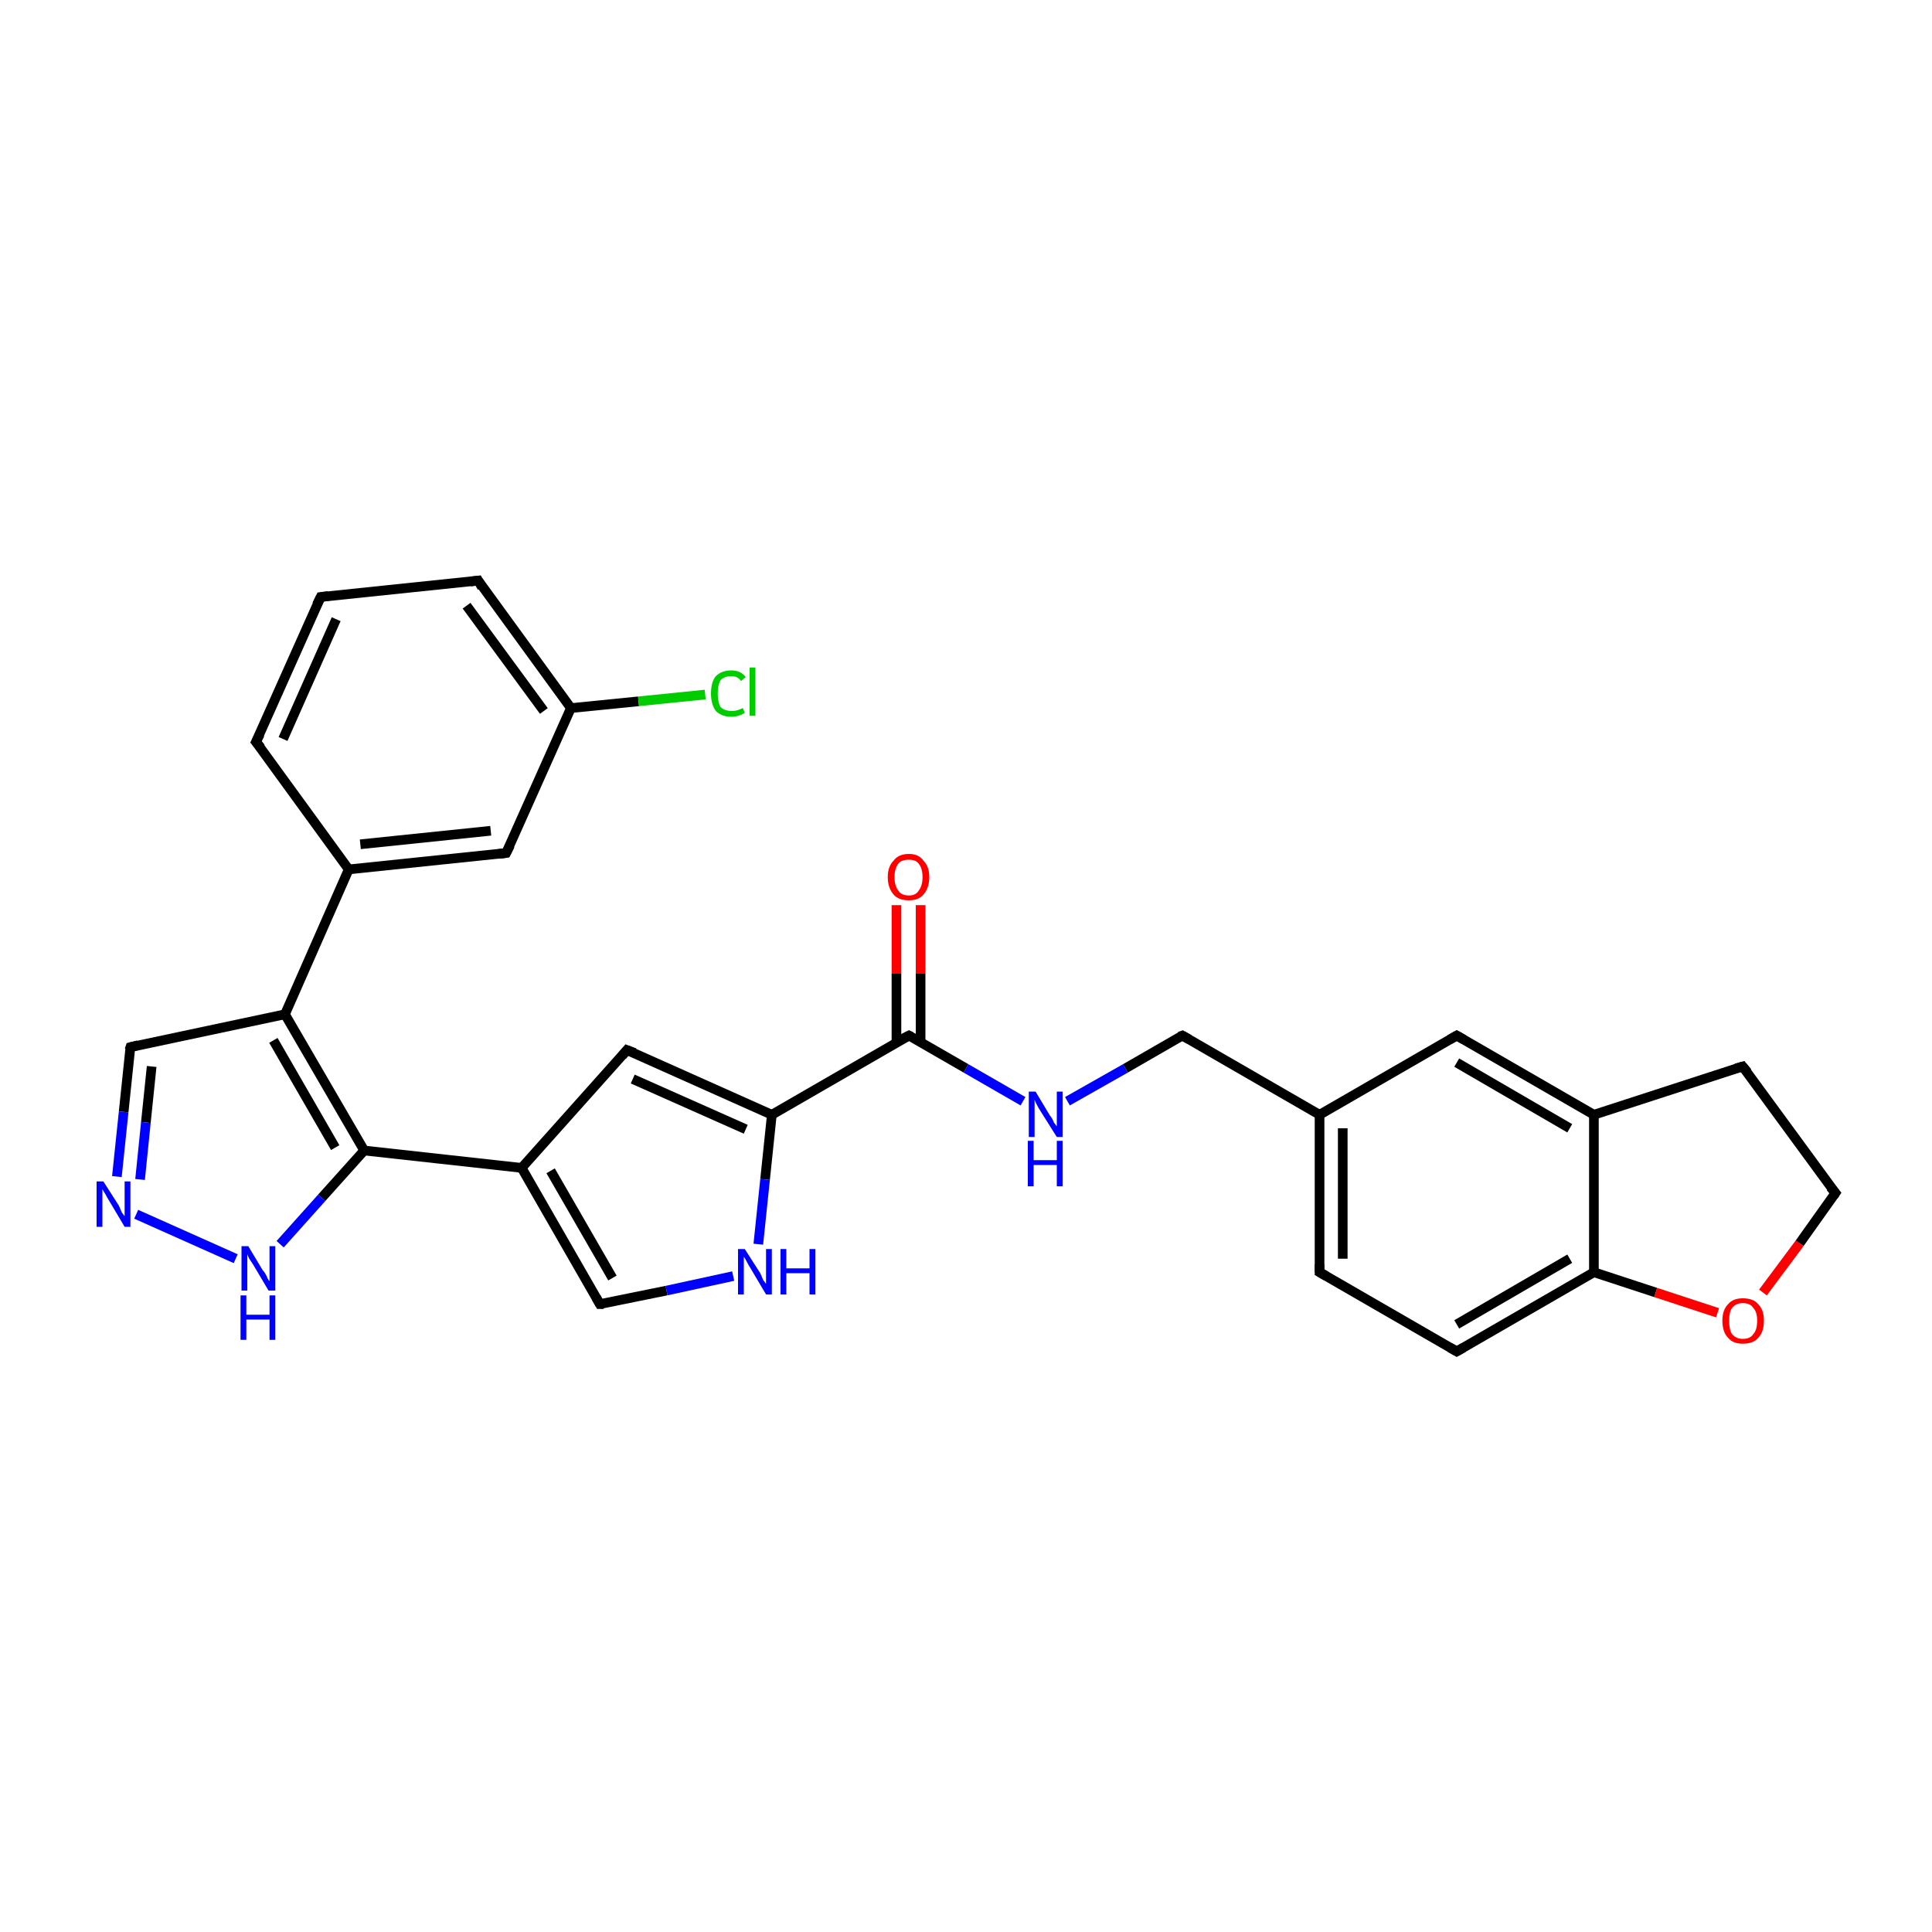 <?xml version='1.0' encoding='iso-8859-1'?>
<svg version='1.1' baseProfile='full'
              xmlns='http://www.w3.org/2000/svg'
                      xmlns:rdkit='http://www.rdkit.org/xml'
                      xmlns:xlink='http://www.w3.org/1999/xlink'
                  xml:space='preserve'
width='200px' height='200px' viewBox='0 0 200 200'>
<!-- END OF HEADER -->
<rect style='opacity:1.0;fill:#FFFFFF;stroke:none' width='200.0' height='200.0' x='0.0' y='0.0'> </rect>
<path class='bond-0 atom-26 atom-25' d='M 33.2,61.8 L 26.5,76.8' style='fill:none;fill-rule:evenodd;stroke:#000000;stroke-width:1.0px;stroke-linecap:butt;stroke-linejoin:miter;stroke-opacity:1' />
<path class='bond-0 atom-26 atom-25' d='M 34.8,64.1 L 29.3,76.5' style='fill:none;fill-rule:evenodd;stroke:#000000;stroke-width:1.0px;stroke-linecap:butt;stroke-linejoin:miter;stroke-opacity:1' />
<path class='bond-1 atom-26 atom-27' d='M 33.2,61.8 L 49.5,60.1' style='fill:none;fill-rule:evenodd;stroke:#000000;stroke-width:1.0px;stroke-linecap:butt;stroke-linejoin:miter;stroke-opacity:1' />
<path class='bond-2 atom-25 atom-23' d='M 26.5,76.8 L 36.1,90.0' style='fill:none;fill-rule:evenodd;stroke:#000000;stroke-width:1.0px;stroke-linecap:butt;stroke-linejoin:miter;stroke-opacity:1' />
<path class='bond-3 atom-27 atom-28' d='M 49.5,60.1 L 59.1,73.3' style='fill:none;fill-rule:evenodd;stroke:#000000;stroke-width:1.0px;stroke-linecap:butt;stroke-linejoin:miter;stroke-opacity:1' />
<path class='bond-3 atom-27 atom-28' d='M 48.3,62.7 L 56.3,73.6' style='fill:none;fill-rule:evenodd;stroke:#000000;stroke-width:1.0px;stroke-linecap:butt;stroke-linejoin:miter;stroke-opacity:1' />
<path class='bond-4 atom-23 atom-22' d='M 36.1,90.0 L 29.5,105.0' style='fill:none;fill-rule:evenodd;stroke:#000000;stroke-width:1.0px;stroke-linecap:butt;stroke-linejoin:miter;stroke-opacity:1' />
<path class='bond-5 atom-23 atom-24' d='M 36.1,90.0 L 52.4,88.3' style='fill:none;fill-rule:evenodd;stroke:#000000;stroke-width:1.0px;stroke-linecap:butt;stroke-linejoin:miter;stroke-opacity:1' />
<path class='bond-5 atom-23 atom-24' d='M 37.3,87.4 L 50.8,86.0' style='fill:none;fill-rule:evenodd;stroke:#000000;stroke-width:1.0px;stroke-linecap:butt;stroke-linejoin:miter;stroke-opacity:1' />
<path class='bond-6 atom-21 atom-22' d='M 13.5,108.4 L 29.5,105.0' style='fill:none;fill-rule:evenodd;stroke:#000000;stroke-width:1.0px;stroke-linecap:butt;stroke-linejoin:miter;stroke-opacity:1' />
<path class='bond-7 atom-21 atom-20' d='M 13.5,108.4 L 12.8,115.1' style='fill:none;fill-rule:evenodd;stroke:#000000;stroke-width:1.0px;stroke-linecap:butt;stroke-linejoin:miter;stroke-opacity:1' />
<path class='bond-7 atom-21 atom-20' d='M 12.8,115.1 L 12.1,121.8' style='fill:none;fill-rule:evenodd;stroke:#0000FF;stroke-width:1.0px;stroke-linecap:butt;stroke-linejoin:miter;stroke-opacity:1' />
<path class='bond-7 atom-21 atom-20' d='M 15.7,110.4 L 15.1,116.2' style='fill:none;fill-rule:evenodd;stroke:#000000;stroke-width:1.0px;stroke-linecap:butt;stroke-linejoin:miter;stroke-opacity:1' />
<path class='bond-7 atom-21 atom-20' d='M 15.1,116.2 L 14.5,122.1' style='fill:none;fill-rule:evenodd;stroke:#0000FF;stroke-width:1.0px;stroke-linecap:butt;stroke-linejoin:miter;stroke-opacity:1' />
<path class='bond-8 atom-22 atom-18' d='M 29.5,105.0 L 37.7,119.1' style='fill:none;fill-rule:evenodd;stroke:#000000;stroke-width:1.0px;stroke-linecap:butt;stroke-linejoin:miter;stroke-opacity:1' />
<path class='bond-8 atom-22 atom-18' d='M 28.3,107.7 L 34.7,118.8' style='fill:none;fill-rule:evenodd;stroke:#000000;stroke-width:1.0px;stroke-linecap:butt;stroke-linejoin:miter;stroke-opacity:1' />
<path class='bond-9 atom-28 atom-24' d='M 59.1,73.3 L 52.4,88.3' style='fill:none;fill-rule:evenodd;stroke:#000000;stroke-width:1.0px;stroke-linecap:butt;stroke-linejoin:miter;stroke-opacity:1' />
<path class='bond-10 atom-28 atom-29' d='M 59.1,73.3 L 66.1,72.6' style='fill:none;fill-rule:evenodd;stroke:#000000;stroke-width:1.0px;stroke-linecap:butt;stroke-linejoin:miter;stroke-opacity:1' />
<path class='bond-10 atom-28 atom-29' d='M 66.1,72.6 L 73.0,71.9' style='fill:none;fill-rule:evenodd;stroke:#00CC00;stroke-width:1.0px;stroke-linecap:butt;stroke-linejoin:miter;stroke-opacity:1' />
<path class='bond-11 atom-20 atom-19' d='M 14.1,125.7 L 24.4,130.3' style='fill:none;fill-rule:evenodd;stroke:#0000FF;stroke-width:1.0px;stroke-linecap:butt;stroke-linejoin:miter;stroke-opacity:1' />
<path class='bond-12 atom-18 atom-19' d='M 37.7,119.1 L 33.3,124.0' style='fill:none;fill-rule:evenodd;stroke:#000000;stroke-width:1.0px;stroke-linecap:butt;stroke-linejoin:miter;stroke-opacity:1' />
<path class='bond-12 atom-18 atom-19' d='M 33.3,124.0 L 29.0,128.8' style='fill:none;fill-rule:evenodd;stroke:#0000FF;stroke-width:1.0px;stroke-linecap:butt;stroke-linejoin:miter;stroke-opacity:1' />
<path class='bond-13 atom-18 atom-17' d='M 37.7,119.1 L 54.0,120.9' style='fill:none;fill-rule:evenodd;stroke:#000000;stroke-width:1.0px;stroke-linecap:butt;stroke-linejoin:miter;stroke-opacity:1' />
<path class='bond-14 atom-14 atom-17' d='M 64.9,108.7 L 54.0,120.9' style='fill:none;fill-rule:evenodd;stroke:#000000;stroke-width:1.0px;stroke-linecap:butt;stroke-linejoin:miter;stroke-opacity:1' />
<path class='bond-15 atom-14 atom-13' d='M 64.9,108.7 L 79.9,115.4' style='fill:none;fill-rule:evenodd;stroke:#000000;stroke-width:1.0px;stroke-linecap:butt;stroke-linejoin:miter;stroke-opacity:1' />
<path class='bond-15 atom-14 atom-13' d='M 65.5,111.7 L 77.2,116.9' style='fill:none;fill-rule:evenodd;stroke:#000000;stroke-width:1.0px;stroke-linecap:butt;stroke-linejoin:miter;stroke-opacity:1' />
<path class='bond-16 atom-2 atom-3' d='M 110.5,114.0 L 116.5,110.6' style='fill:none;fill-rule:evenodd;stroke:#0000FF;stroke-width:1.0px;stroke-linecap:butt;stroke-linejoin:miter;stroke-opacity:1' />
<path class='bond-16 atom-2 atom-3' d='M 116.5,110.6 L 122.4,107.2' style='fill:none;fill-rule:evenodd;stroke:#000000;stroke-width:1.0px;stroke-linecap:butt;stroke-linejoin:miter;stroke-opacity:1' />
<path class='bond-17 atom-2 atom-1' d='M 105.9,114.0 L 100.0,110.6' style='fill:none;fill-rule:evenodd;stroke:#0000FF;stroke-width:1.0px;stroke-linecap:butt;stroke-linejoin:miter;stroke-opacity:1' />
<path class='bond-17 atom-2 atom-1' d='M 100.0,110.6 L 94.1,107.2' style='fill:none;fill-rule:evenodd;stroke:#000000;stroke-width:1.0px;stroke-linecap:butt;stroke-linejoin:miter;stroke-opacity:1' />
<path class='bond-18 atom-3 atom-4' d='M 122.4,107.2 L 136.6,115.4' style='fill:none;fill-rule:evenodd;stroke:#000000;stroke-width:1.0px;stroke-linecap:butt;stroke-linejoin:miter;stroke-opacity:1' />
<path class='bond-19 atom-17 atom-16' d='M 54.0,120.9 L 62.1,135.0' style='fill:none;fill-rule:evenodd;stroke:#000000;stroke-width:1.0px;stroke-linecap:butt;stroke-linejoin:miter;stroke-opacity:1' />
<path class='bond-19 atom-17 atom-16' d='M 57.0,121.2 L 63.4,132.3' style='fill:none;fill-rule:evenodd;stroke:#000000;stroke-width:1.0px;stroke-linecap:butt;stroke-linejoin:miter;stroke-opacity:1' />
<path class='bond-20 atom-13 atom-1' d='M 79.9,115.4 L 94.1,107.2' style='fill:none;fill-rule:evenodd;stroke:#000000;stroke-width:1.0px;stroke-linecap:butt;stroke-linejoin:miter;stroke-opacity:1' />
<path class='bond-21 atom-13 atom-15' d='M 79.9,115.4 L 79.2,122.1' style='fill:none;fill-rule:evenodd;stroke:#000000;stroke-width:1.0px;stroke-linecap:butt;stroke-linejoin:miter;stroke-opacity:1' />
<path class='bond-21 atom-13 atom-15' d='M 79.2,122.1 L 78.5,128.8' style='fill:none;fill-rule:evenodd;stroke:#0000FF;stroke-width:1.0px;stroke-linecap:butt;stroke-linejoin:miter;stroke-opacity:1' />
<path class='bond-22 atom-1 atom-0' d='M 95.3,107.9 L 95.3,100.8' style='fill:none;fill-rule:evenodd;stroke:#000000;stroke-width:1.0px;stroke-linecap:butt;stroke-linejoin:miter;stroke-opacity:1' />
<path class='bond-22 atom-1 atom-0' d='M 95.3,100.8 L 95.3,93.7' style='fill:none;fill-rule:evenodd;stroke:#FF0000;stroke-width:1.0px;stroke-linecap:butt;stroke-linejoin:miter;stroke-opacity:1' />
<path class='bond-22 atom-1 atom-0' d='M 92.8,107.9 L 92.8,100.8' style='fill:none;fill-rule:evenodd;stroke:#000000;stroke-width:1.0px;stroke-linecap:butt;stroke-linejoin:miter;stroke-opacity:1' />
<path class='bond-22 atom-1 atom-0' d='M 92.8,100.8 L 92.8,93.7' style='fill:none;fill-rule:evenodd;stroke:#FF0000;stroke-width:1.0px;stroke-linecap:butt;stroke-linejoin:miter;stroke-opacity:1' />
<path class='bond-23 atom-4 atom-5' d='M 136.6,115.4 L 136.6,131.7' style='fill:none;fill-rule:evenodd;stroke:#000000;stroke-width:1.0px;stroke-linecap:butt;stroke-linejoin:miter;stroke-opacity:1' />
<path class='bond-23 atom-4 atom-5' d='M 139.0,116.8 L 139.0,130.3' style='fill:none;fill-rule:evenodd;stroke:#000000;stroke-width:1.0px;stroke-linecap:butt;stroke-linejoin:miter;stroke-opacity:1' />
<path class='bond-24 atom-4 atom-12' d='M 136.6,115.4 L 150.8,107.2' style='fill:none;fill-rule:evenodd;stroke:#000000;stroke-width:1.0px;stroke-linecap:butt;stroke-linejoin:miter;stroke-opacity:1' />
<path class='bond-25 atom-16 atom-15' d='M 62.1,135.0 L 69.0,133.6' style='fill:none;fill-rule:evenodd;stroke:#000000;stroke-width:1.0px;stroke-linecap:butt;stroke-linejoin:miter;stroke-opacity:1' />
<path class='bond-25 atom-16 atom-15' d='M 69.0,133.6 L 75.9,132.1' style='fill:none;fill-rule:evenodd;stroke:#0000FF;stroke-width:1.0px;stroke-linecap:butt;stroke-linejoin:miter;stroke-opacity:1' />
<path class='bond-26 atom-5 atom-6' d='M 136.6,131.7 L 150.8,139.9' style='fill:none;fill-rule:evenodd;stroke:#000000;stroke-width:1.0px;stroke-linecap:butt;stroke-linejoin:miter;stroke-opacity:1' />
<path class='bond-27 atom-12 atom-11' d='M 150.8,107.2 L 165.0,115.4' style='fill:none;fill-rule:evenodd;stroke:#000000;stroke-width:1.0px;stroke-linecap:butt;stroke-linejoin:miter;stroke-opacity:1' />
<path class='bond-27 atom-12 atom-11' d='M 150.8,110.0 L 162.5,116.8' style='fill:none;fill-rule:evenodd;stroke:#000000;stroke-width:1.0px;stroke-linecap:butt;stroke-linejoin:miter;stroke-opacity:1' />
<path class='bond-28 atom-6 atom-7' d='M 150.8,139.9 L 165.0,131.7' style='fill:none;fill-rule:evenodd;stroke:#000000;stroke-width:1.0px;stroke-linecap:butt;stroke-linejoin:miter;stroke-opacity:1' />
<path class='bond-28 atom-6 atom-7' d='M 150.8,137.1 L 162.5,130.3' style='fill:none;fill-rule:evenodd;stroke:#000000;stroke-width:1.0px;stroke-linecap:butt;stroke-linejoin:miter;stroke-opacity:1' />
<path class='bond-29 atom-11 atom-7' d='M 165.0,115.4 L 165.0,131.7' style='fill:none;fill-rule:evenodd;stroke:#000000;stroke-width:1.0px;stroke-linecap:butt;stroke-linejoin:miter;stroke-opacity:1' />
<path class='bond-30 atom-11 atom-10' d='M 165.0,115.4 L 180.4,110.4' style='fill:none;fill-rule:evenodd;stroke:#000000;stroke-width:1.0px;stroke-linecap:butt;stroke-linejoin:miter;stroke-opacity:1' />
<path class='bond-31 atom-7 atom-8' d='M 165.0,131.7 L 171.4,133.8' style='fill:none;fill-rule:evenodd;stroke:#000000;stroke-width:1.0px;stroke-linecap:butt;stroke-linejoin:miter;stroke-opacity:1' />
<path class='bond-31 atom-7 atom-8' d='M 171.4,133.8 L 177.8,135.9' style='fill:none;fill-rule:evenodd;stroke:#FF0000;stroke-width:1.0px;stroke-linecap:butt;stroke-linejoin:miter;stroke-opacity:1' />
<path class='bond-32 atom-10 atom-9' d='M 180.4,110.4 L 190.0,123.5' style='fill:none;fill-rule:evenodd;stroke:#000000;stroke-width:1.0px;stroke-linecap:butt;stroke-linejoin:miter;stroke-opacity:1' />
<path class='bond-33 atom-8 atom-9' d='M 182.5,133.8 L 186.3,128.7' style='fill:none;fill-rule:evenodd;stroke:#FF0000;stroke-width:1.0px;stroke-linecap:butt;stroke-linejoin:miter;stroke-opacity:1' />
<path class='bond-33 atom-8 atom-9' d='M 186.3,128.7 L 190.0,123.5' style='fill:none;fill-rule:evenodd;stroke:#000000;stroke-width:1.0px;stroke-linecap:butt;stroke-linejoin:miter;stroke-opacity:1' />
<path d='M 94.3,107.3 L 94.1,107.2 L 93.3,107.6' style='fill:none;stroke:#000000;stroke-width:1.0px;stroke-linecap:butt;stroke-linejoin:miter;stroke-miterlimit:10;stroke-opacity:1;' />
<path d='M 122.1,107.3 L 122.4,107.2 L 123.1,107.6' style='fill:none;stroke:#000000;stroke-width:1.0px;stroke-linecap:butt;stroke-linejoin:miter;stroke-miterlimit:10;stroke-opacity:1;' />
<path d='M 136.6,130.9 L 136.6,131.7 L 137.3,132.1' style='fill:none;stroke:#000000;stroke-width:1.0px;stroke-linecap:butt;stroke-linejoin:miter;stroke-miterlimit:10;stroke-opacity:1;' />
<path d='M 150.1,139.5 L 150.8,139.9 L 151.5,139.5' style='fill:none;stroke:#000000;stroke-width:1.0px;stroke-linecap:butt;stroke-linejoin:miter;stroke-miterlimit:10;stroke-opacity:1;' />
<path d='M 189.5,122.9 L 190.0,123.5 L 189.8,123.8' style='fill:none;stroke:#000000;stroke-width:1.0px;stroke-linecap:butt;stroke-linejoin:miter;stroke-miterlimit:10;stroke-opacity:1;' />
<path d='M 179.7,110.6 L 180.4,110.4 L 180.9,111.0' style='fill:none;stroke:#000000;stroke-width:1.0px;stroke-linecap:butt;stroke-linejoin:miter;stroke-miterlimit:10;stroke-opacity:1;' />
<path d='M 150.1,107.6 L 150.8,107.2 L 151.5,107.6' style='fill:none;stroke:#000000;stroke-width:1.0px;stroke-linecap:butt;stroke-linejoin:miter;stroke-miterlimit:10;stroke-opacity:1;' />
<path d='M 64.4,109.3 L 64.9,108.7 L 65.7,109.0' style='fill:none;stroke:#000000;stroke-width:1.0px;stroke-linecap:butt;stroke-linejoin:miter;stroke-miterlimit:10;stroke-opacity:1;' />
<path d='M 61.7,134.3 L 62.1,135.0 L 62.5,135.0' style='fill:none;stroke:#000000;stroke-width:1.0px;stroke-linecap:butt;stroke-linejoin:miter;stroke-miterlimit:10;stroke-opacity:1;' />
<path d='M 14.3,108.2 L 13.5,108.4 L 13.4,108.7' style='fill:none;stroke:#000000;stroke-width:1.0px;stroke-linecap:butt;stroke-linejoin:miter;stroke-miterlimit:10;stroke-opacity:1;' />
<path d='M 51.6,88.4 L 52.4,88.3 L 52.8,87.5' style='fill:none;stroke:#000000;stroke-width:1.0px;stroke-linecap:butt;stroke-linejoin:miter;stroke-miterlimit:10;stroke-opacity:1;' />
<path d='M 26.9,76.0 L 26.5,76.8 L 27.0,77.4' style='fill:none;stroke:#000000;stroke-width:1.0px;stroke-linecap:butt;stroke-linejoin:miter;stroke-miterlimit:10;stroke-opacity:1;' />
<path d='M 32.8,62.6 L 33.2,61.8 L 34.0,61.7' style='fill:none;stroke:#000000;stroke-width:1.0px;stroke-linecap:butt;stroke-linejoin:miter;stroke-miterlimit:10;stroke-opacity:1;' />
<path d='M 48.7,60.2 L 49.5,60.1 L 49.9,60.8' style='fill:none;stroke:#000000;stroke-width:1.0px;stroke-linecap:butt;stroke-linejoin:miter;stroke-miterlimit:10;stroke-opacity:1;' />
<path class='atom-0' d='M 91.9 90.8
Q 91.9 89.7, 92.5 89.1
Q 93.0 88.4, 94.1 88.4
Q 95.1 88.4, 95.6 89.1
Q 96.2 89.7, 96.2 90.8
Q 96.2 91.9, 95.6 92.6
Q 95.1 93.2, 94.1 93.2
Q 93.0 93.2, 92.5 92.6
Q 91.9 91.9, 91.9 90.8
M 94.1 92.7
Q 94.8 92.7, 95.1 92.2
Q 95.5 91.7, 95.5 90.8
Q 95.5 89.9, 95.1 89.4
Q 94.8 89.0, 94.1 89.0
Q 93.3 89.0, 93.0 89.4
Q 92.6 89.9, 92.6 90.8
Q 92.6 91.7, 93.0 92.2
Q 93.3 92.7, 94.1 92.7
' fill='#FF0000'/>
<path class='atom-2' d='M 107.2 113.0
L 108.7 115.5
Q 108.9 115.7, 109.1 116.2
Q 109.4 116.6, 109.4 116.6
L 109.4 113.0
L 110.0 113.0
L 110.0 117.7
L 109.4 117.7
L 107.7 115.0
Q 107.5 114.7, 107.3 114.3
Q 107.1 113.9, 107.1 113.8
L 107.1 117.7
L 106.5 117.7
L 106.5 113.0
L 107.2 113.0
' fill='#0000FF'/>
<path class='atom-2' d='M 106.4 118.1
L 107.0 118.1
L 107.0 120.1
L 109.4 120.1
L 109.4 118.1
L 110.0 118.1
L 110.0 122.8
L 109.4 122.8
L 109.4 120.6
L 107.0 120.6
L 107.0 122.8
L 106.4 122.8
L 106.4 118.1
' fill='#0000FF'/>
<path class='atom-8' d='M 178.3 136.7
Q 178.3 135.6, 178.9 135.0
Q 179.4 134.4, 180.4 134.4
Q 181.5 134.4, 182.0 135.0
Q 182.6 135.6, 182.6 136.7
Q 182.6 137.9, 182.0 138.5
Q 181.5 139.1, 180.4 139.1
Q 179.4 139.1, 178.9 138.5
Q 178.3 137.9, 178.3 136.7
M 180.4 138.6
Q 181.2 138.6, 181.5 138.1
Q 181.9 137.7, 181.9 136.7
Q 181.9 135.8, 181.5 135.4
Q 181.2 134.9, 180.4 134.9
Q 179.7 134.9, 179.3 135.4
Q 179.0 135.8, 179.0 136.7
Q 179.0 137.7, 179.3 138.1
Q 179.7 138.6, 180.4 138.6
' fill='#FF0000'/>
<path class='atom-15' d='M 77.1 129.3
L 78.7 131.8
Q 78.8 132.0, 79.0 132.5
Q 79.3 132.9, 79.3 132.9
L 79.3 129.3
L 79.9 129.3
L 79.9 134.0
L 79.3 134.0
L 77.7 131.3
Q 77.5 131.0, 77.3 130.6
Q 77.1 130.2, 77.0 130.1
L 77.0 134.0
L 76.4 134.0
L 76.4 129.3
L 77.1 129.3
' fill='#0000FF'/>
<path class='atom-15' d='M 80.8 129.3
L 81.4 129.3
L 81.4 131.3
L 83.8 131.3
L 83.8 129.3
L 84.4 129.3
L 84.4 134.0
L 83.8 134.0
L 83.8 131.8
L 81.4 131.8
L 81.4 134.0
L 80.8 134.0
L 80.8 129.3
' fill='#0000FF'/>
<path class='atom-19' d='M 25.7 129.0
L 27.2 131.5
Q 27.4 131.7, 27.6 132.1
Q 27.8 132.6, 27.9 132.6
L 27.9 129.0
L 28.5 129.0
L 28.5 133.6
L 27.8 133.6
L 26.2 130.9
Q 26.0 130.6, 25.8 130.3
Q 25.6 129.9, 25.6 129.8
L 25.6 133.6
L 25.0 133.6
L 25.0 129.0
L 25.7 129.0
' fill='#0000FF'/>
<path class='atom-19' d='M 24.9 134.1
L 25.5 134.1
L 25.5 136.1
L 27.9 136.1
L 27.9 134.1
L 28.5 134.1
L 28.5 138.7
L 27.9 138.7
L 27.9 136.6
L 25.5 136.6
L 25.5 138.7
L 24.9 138.7
L 24.9 134.1
' fill='#0000FF'/>
<path class='atom-20' d='M 10.7 122.3
L 12.3 124.8
Q 12.4 125.0, 12.6 125.5
Q 12.9 125.9, 12.9 125.9
L 12.9 122.3
L 13.5 122.3
L 13.5 127.0
L 12.9 127.0
L 11.3 124.3
Q 11.1 124.0, 10.9 123.6
Q 10.7 123.3, 10.6 123.1
L 10.6 127.0
L 10.0 127.0
L 10.0 122.3
L 10.7 122.3
' fill='#0000FF'/>
<path class='atom-29' d='M 73.6 71.8
Q 73.6 70.6, 74.1 70.0
Q 74.7 69.4, 75.7 69.4
Q 76.7 69.4, 77.2 70.1
L 76.7 70.5
Q 76.4 70.0, 75.7 70.0
Q 75.0 70.0, 74.6 70.4
Q 74.3 70.9, 74.3 71.8
Q 74.3 72.7, 74.6 73.2
Q 75.0 73.6, 75.8 73.6
Q 76.3 73.6, 76.9 73.3
L 77.1 73.8
Q 76.8 74.0, 76.4 74.1
Q 76.1 74.2, 75.7 74.2
Q 74.7 74.2, 74.1 73.6
Q 73.6 72.9, 73.6 71.8
' fill='#00CC00'/>
<path class='atom-29' d='M 77.6 69.1
L 78.2 69.1
L 78.2 74.1
L 77.6 74.1
L 77.6 69.1
' fill='#00CC00'/>
</svg>
